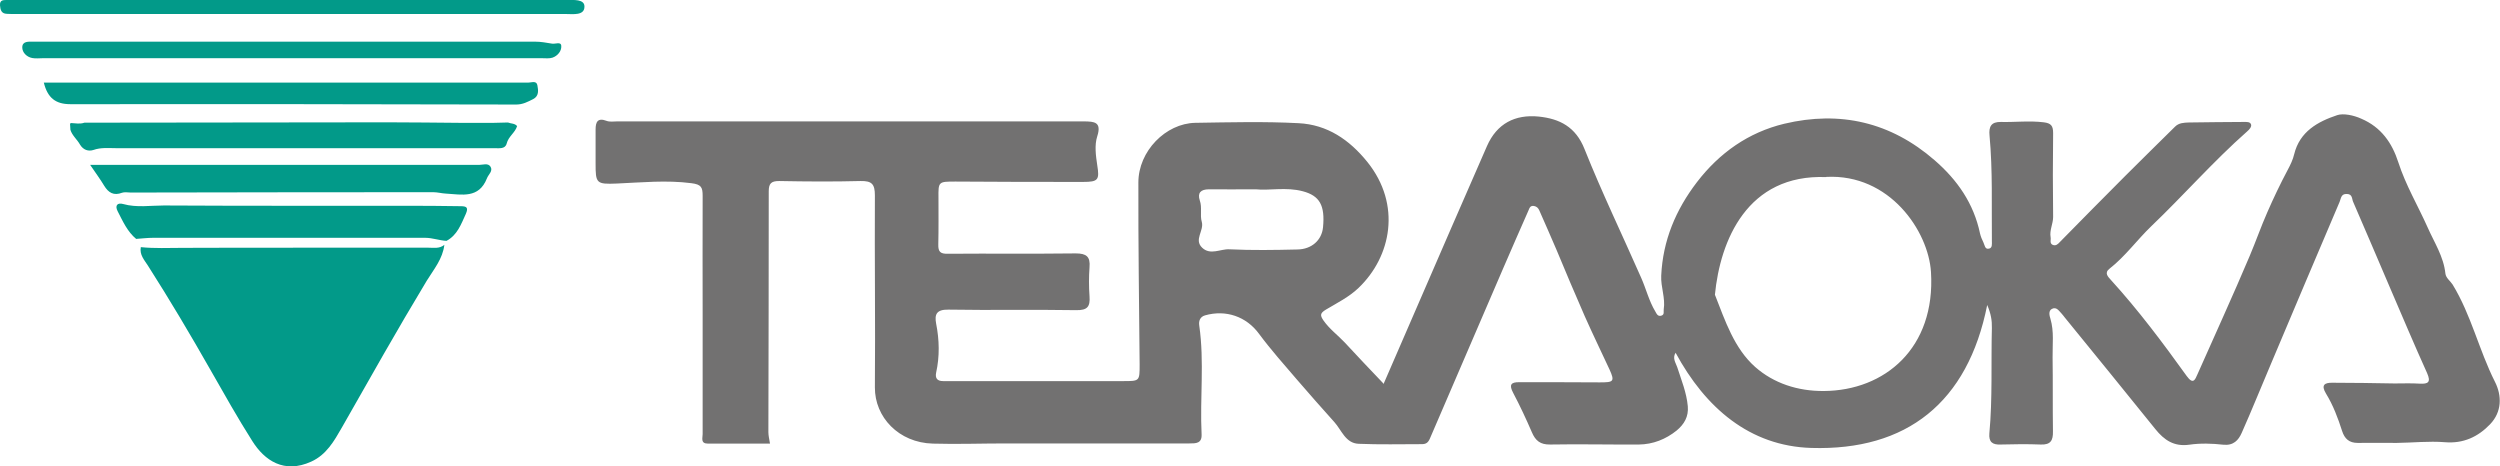 <?xml version="1.0" encoding="UTF-8"?>
<svg id="_レイヤー_2" data-name="レイヤー 2" xmlns="http://www.w3.org/2000/svg" viewBox="0 0 139.19 25.95">
  <g id="_レイヤー_1-2" data-name="レイヤー 1">
    <g id="ErGiWS">
      <g>
        <path d="m77.03,21.38c.61-1.41,1.19-2.75,1.77-4.08,1.33-3.06,2.65-6.12,3.99-9.17.55-1.25,1.56-1.77,2.88-1.64,1.16.12,2.06.57,2.55,1.81.97,2.43,2.11,4.79,3.16,7.18.27.61.43,1.28.78,1.86.08.14.14.3.35.23.17-.06.1-.22.12-.35.1-.63-.17-1.24-.14-1.87.09-1.96.81-3.67,1.99-5.21,1.25-1.63,2.87-2.77,4.86-3.25,3.11-.74,5.93-.09,8.37,2.03,1.27,1.1,2.18,2.41,2.53,4.08.04.17.11.34.19.5.07.14.08.41.32.34.18-.04.15-.25.15-.41-.02-1.96.05-3.92-.13-5.88-.05-.5.09-.77.63-.76.8.02,1.59-.08,2.39.02.41.05.52.2.52.6-.02,1.56-.02,3.11,0,4.67,0,.38-.21.74-.14,1.13.03.14-.07.33.11.42.18.08.3-.04.41-.16,1.21-1.23,2.42-2.46,3.64-3.68.92-.92,1.85-1.83,2.77-2.74.21-.21.49-.22.76-.23,1.02-.02,2.03-.02,3.05-.03.16,0,.37-.02.42.14.04.13-.09.28-.22.39-1.88,1.66-3.53,3.55-5.34,5.28-.79.76-1.44,1.67-2.32,2.36-.31.24-.08.45.07.62,1.54,1.69,2.9,3.51,4.23,5.36.35.48.46.22.6-.11.97-2.19,1.97-4.37,2.9-6.57.34-.8.64-1.66.98-2.43.34-.78.73-1.6,1.14-2.37.15-.28.29-.57.36-.87.31-1.27,1.32-1.82,2.4-2.18.34-.11.9,0,1.34.2,1.1.47,1.71,1.34,2.06,2.43.41,1.27,1.09,2.41,1.63,3.62.37.84.89,1.62.99,2.57.03.25.27.41.4.61,1.04,1.7,1.47,3.66,2.36,5.42.39.77.39,1.67-.27,2.36-.67.7-1.49,1.09-2.53,1-.88-.07-1.78.03-2.67.04-.72,0-1.44-.01-2.17,0-.48,0-.73-.23-.87-.66-.23-.72-.5-1.44-.9-2.09-.29-.48-.07-.61.37-.6,1.15,0,2.3.02,3.45.04.46,0,.93-.02,1.39.01.5.03.64-.09.42-.59-.71-1.57-1.38-3.16-2.06-4.74-.69-1.6-1.36-3.2-2.06-4.8-.07-.16-.03-.42-.34-.43-.34-.02-.33.26-.41.44-1.28,2.99-2.54,5.99-3.81,8.99-.55,1.29-1.07,2.59-1.64,3.87-.18.41-.46.72-1.03.66-.62-.07-1.27-.09-1.89,0-.85.12-1.4-.26-1.89-.87-1.67-2.08-3.36-4.14-5.04-6.21-.06-.07-.11-.15-.17-.21-.15-.15-.29-.41-.55-.27-.21.11-.13.39-.08.55.21.71.11,1.43.12,2.14.02,1.38,0,2.75.02,4.13.01.51-.13.75-.68.73-.74-.03-1.49-.02-2.23,0-.46.02-.67-.14-.63-.62.18-1.95.09-3.92.14-5.87.01-.41-.05-.79-.26-1.28-1.08,5.44-4.49,8.12-9.79,7.96-3.43-.1-5.9-2.23-7.56-5.3-.19.31.01.56.09.8.23.72.52,1.41.59,2.18.05.58-.2,1-.62,1.35-.61.49-1.32.77-2.1.78-1.65.01-3.3-.03-4.94,0-.55.01-.82-.21-1.02-.68-.32-.74-.66-1.47-1.04-2.19-.24-.45-.14-.61.35-.6,1.49,0,2.98,0,4.47.01.76,0,.85-.04.54-.72-.46-.99-.94-1.98-1.38-2.97-.53-1.22-1.06-2.45-1.57-3.69-.31-.74-.64-1.46-.96-2.2-.06-.13-.14-.21-.29-.24-.23-.04-.26.14-.32.27-.47,1.06-.93,2.12-1.39,3.18-1.37,3.17-2.73,6.33-4.09,9.5-.1.23-.22.31-.45.31-1.17,0-2.35.03-3.52-.02-.73-.03-.95-.77-1.35-1.21-.7-.78-1.39-1.56-2.07-2.35-.72-.84-1.46-1.67-2.12-2.56-.71-.97-1.85-1.36-3.01-1.03-.28.08-.36.32-.32.57.29,2.02.03,4.04.13,6.06.02.5-.31.5-.68.5-3.41,0-6.82,0-10.22,0-1.35,0-2.71.05-4.06.01-1.91-.05-3.24-1.48-3.23-3.13.03-3.56-.02-7.13,0-10.69,0-.63-.17-.81-.79-.8-1.51.04-3.02.03-4.54,0-.45,0-.58.14-.58.58,0,4.47-.01,8.93-.02,13.4,0,.19.05.39.09.64-1.16,0-2.3,0-3.45,0-.43,0-.3-.31-.3-.53,0-2.19,0-4.38,0-6.56,0-2.23-.01-4.47,0-6.7,0-.48-.07-.64-.63-.71-1.39-.18-2.77-.04-4.15.02-1.15.05-1.18-.02-1.18-1.12,0-.63,0-1.26,0-1.89,0-.41.11-.67.61-.48.18.07.4.03.6.03,8.37,0,16.75,0,25.12,0,.29,0,.59,0,.88,0,.54.01.98.02.72.83-.16.49-.08,1.08,0,1.61.13.81.06.93-.78.93-2.37,0-4.74,0-7.11-.02-.96,0-.96,0-.95.93,0,.86.01,1.71-.01,2.57-.01.41.11.53.54.52,2.37-.02,4.74.01,7.11-.02.6,0,.82.18.77.77-.04.54-.04,1.08,0,1.62.04.57-.11.78-.74.77-2.37-.04-4.74.01-7.11-.03-.66-.01-.79.25-.69.78.18.91.2,1.82,0,2.73-.06.3.05.47.39.47.43,0,.86,0,1.29,0,2.91,0,5.82,0,8.74,0,.91,0,.91,0,.91-.92-.03-3.38-.08-6.76-.07-10.14,0-1.74,1.52-3.29,3.17-3.32,1.92-.03,3.84-.08,5.75.02,1.59.08,2.82.91,3.83,2.16,1.91,2.38,1.33,5.27-.49,7.01-.53.51-1.2.84-1.82,1.21-.33.2-.33.32-.13.61.33.47.78.8,1.17,1.21.69.75,1.4,1.49,2.15,2.28Zm24.65-11.52c-4.41-.18-5.91,3.55-6.2,6.55.57,1.45,1.07,2.98,2.24,4.02,1.03.91,2.37,1.35,3.82,1.34,3.4-.02,6.23-2.39,5.97-6.62-.14-2.28-2.3-5.49-5.84-5.3Zm-31.75.68c-1,0-1.81.01-2.62,0-.46,0-.65.2-.51.62.14.4,0,.82.11,1.19.14.49-.45.99.02,1.44.46.44,1.02.06,1.52.09,1.26.06,2.52.04,3.78.01.8-.01,1.36-.52,1.43-1.23.12-1.23-.19-1.76-1.12-2.01-.93-.25-1.88-.03-2.62-.11Z" style="fill: #727171;"/>
        <path d="m24.74,13.63c-.09.78-.59,1.37-.98,2-1.63,2.7-3.17,5.44-4.73,8.18-.43.75-.86,1.51-1.7,1.89-1.51.69-2.6-.06-3.28-1.14-.82-1.29-1.57-2.63-2.33-3.96-1.12-1.97-2.27-3.91-3.49-5.82-.2-.31-.47-.6-.39-1.02.77.08,1.55.04,2.33.04,4.55-.02,9.1,0,13.66-.01.31,0,.64.07.91-.16Z" style="fill: #029a89;"/>
        <path d="m4.68,6.83c5.64,0,11.27-.02,16.91-.02,1.35,0,2.7.02,4.06.03.05,0,.11,0,.16,0,.13,0,.26,0,.39,0,.06,0,.12,0,.18,0,.29,0,.59,0,.88,0,.07,0,.14,0,.21,0,.27,0,.54-.02.81-.02.17.07.38.04.51.2-.11.37-.48.57-.58.97-.08.32-.42.26-.69.26-3.32,0-6.63,0-9.95,0-3.7,0-7.4,0-11.1,0-.42,0-.85-.05-1.27.1-.28.09-.56,0-.74-.29-.16-.29-.44-.51-.54-.83,0-.11-.02-.22-.02-.32,0-.03.02-.05.05-.06.25.01.5.07.75-.02Z" style="fill: #029a89;"/>
        <path d="m7.59,13.31c-.5-.41-.75-.99-1.04-1.55-.17-.33,0-.49.31-.4.75.21,1.52.08,2.27.08,4.94.03,9.88.01,14.83.02.56,0,1.13.02,1.69.02.34,0,.44.08.28.44-.26.57-.47,1.17-1.07,1.49-.4-.02-.78-.17-1.19-.17-5.05,0-10.09,0-15.14,0-.31,0-.63.04-.94.06Z" style="fill: #029a89;"/>
        <path d="m2.44,4.6c.7,0,1.35,0,2,0,8.32,0,16.64,0,24.97,0,.18,0,.46-.13.51.15.05.27.1.6-.24.77-.3.15-.57.3-.94.3-8.28-.02-16.55-.03-24.83-.02-.8,0-1.26-.34-1.47-1.2Z" style="fill: #029a89;"/>
        <path d="m5.01,9.18c.66,0,1.16,0,1.65,0,6.67,0,13.35,0,20.02,0,.21,0,.49-.12.63.1.15.25-.12.43-.2.65-.45,1.14-1.4.9-2.27.85-.24-.01-.48-.08-.73-.08-5.61,0-11.23.01-16.84.02-.16,0-.33-.04-.47.01-.47.18-.76,0-1-.39-.21-.35-.46-.69-.78-1.16Z" style="fill: #029a89;"/>
        <path d="m16.28,3.24c-4.63,0-9.25,0-13.88,0-.2,0-.41.03-.61-.01-.31-.06-.55-.31-.55-.59,0-.36.36-.32.61-.32,9.32,0,18.64,0,27.96,0,.31,0,.62.06.93.11.18.03.5-.13.51.13.02.28-.2.55-.49.65-.18.06-.4.03-.6.03-4.63,0-9.25,0-13.88,0Z" style="fill: #029a89;"/>
        <path d="m16.21.78c-5.12,0-10.24,0-15.36,0-.16,0-.32,0-.47-.01C.07.76.02.54,0,.3-.02-.01.19,0,.4,0c.56,0,1.13,0,1.69,0,9.81,0,19.62,0,29.44,0,.4,0,1.02-.06,1.01.37,0,.51-.64.41-1.04.41-5.1,0-10.2,0-15.29,0Z" style="fill: #029a89;"/>
        <path d="m25.8,6.84c-.05,0-.11,0-.16,0,.05,0,.11,0,.16,0Z" style="fill: #727171;"/>
      </g>
    </g>
  </g>
</svg>